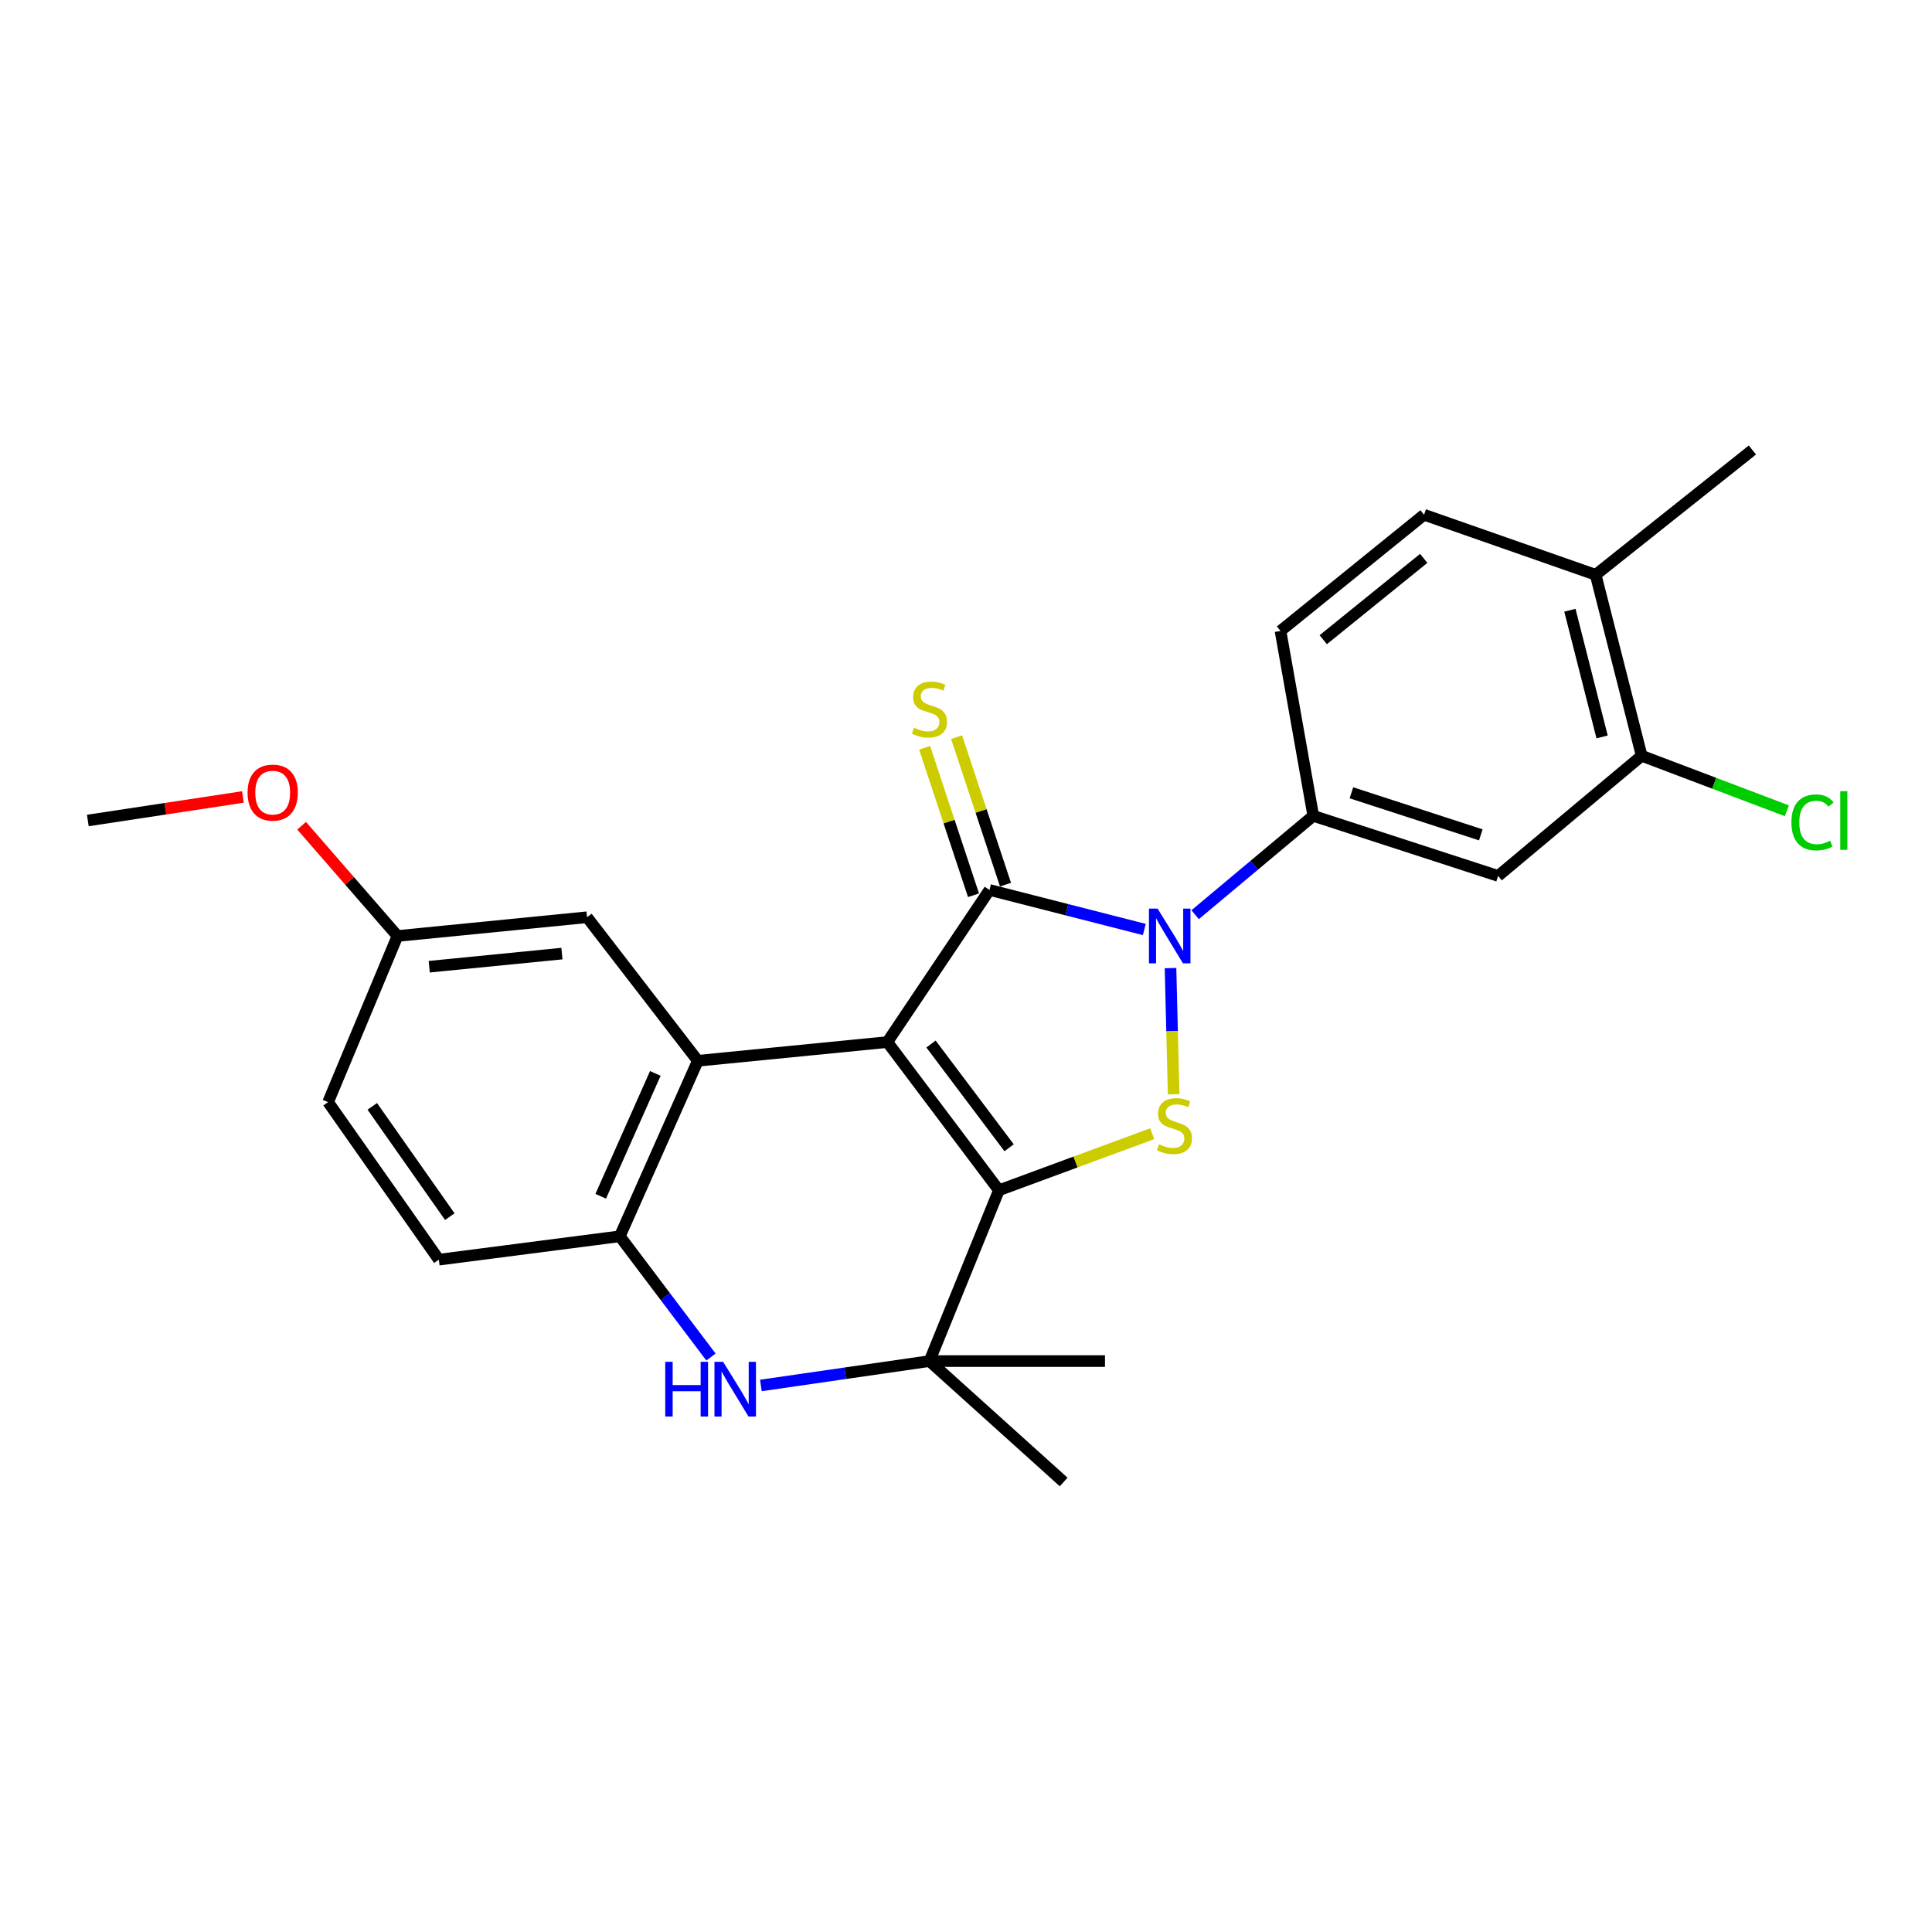 <?xml version='1.0' encoding='iso-8859-1'?>
<svg version='1.1' baseProfile='full'
              xmlns='http://www.w3.org/2000/svg'
                      xmlns:rdkit='http://www.rdkit.org/xml'
                      xmlns:xlink='http://www.w3.org/1999/xlink'
                  xml:space='preserve'
width='1000px' height='1000px' viewBox='0 0 1000 1000'>
<!-- END OF HEADER -->
<rect style='opacity:1.0;fill:#FFFFFF;stroke:none' width='1000' height='1000' x='0' y='0'> </rect>
<path class='bond-0' d='M 459.289,539.375 L 517.039,616.081' style='fill:none;fill-rule:evenodd;stroke:#000000;stroke-width:6px;stroke-linecap:butt;stroke-linejoin:miter;stroke-opacity:1' />
<path class='bond-0' d='M 481.887,540.389 L 522.312,594.083' style='fill:none;fill-rule:evenodd;stroke:#000000;stroke-width:6px;stroke-linecap:butt;stroke-linejoin:miter;stroke-opacity:1' />
<path class='bond-1' d='M 459.289,539.375 L 512.164,460.634' style='fill:none;fill-rule:evenodd;stroke:#000000;stroke-width:6px;stroke-linecap:butt;stroke-linejoin:miter;stroke-opacity:1' />
<path class='bond-4' d='M 459.289,539.375 L 361.194,549.057' style='fill:none;fill-rule:evenodd;stroke:#000000;stroke-width:6px;stroke-linecap:butt;stroke-linejoin:miter;stroke-opacity:1' />
<path class='bond-3' d='M 517.039,616.081 L 556.711,601.442' style='fill:none;fill-rule:evenodd;stroke:#000000;stroke-width:6px;stroke-linecap:butt;stroke-linejoin:miter;stroke-opacity:1' />
<path class='bond-3' d='M 556.711,601.442 L 596.383,586.803' style='fill:none;fill-rule:evenodd;stroke:#CCCC00;stroke-width:6px;stroke-linecap:butt;stroke-linejoin:miter;stroke-opacity:1' />
<path class='bond-5' d='M 517.039,616.081 L 481.104,704.494' style='fill:none;fill-rule:evenodd;stroke:#000000;stroke-width:6px;stroke-linecap:butt;stroke-linejoin:miter;stroke-opacity:1' />
<path class='bond-2' d='M 512.164,460.634 L 552.229,470.87' style='fill:none;fill-rule:evenodd;stroke:#000000;stroke-width:6px;stroke-linecap:butt;stroke-linejoin:miter;stroke-opacity:1' />
<path class='bond-2' d='M 552.229,470.87 L 592.295,481.106' style='fill:none;fill-rule:evenodd;stroke:#0000FF;stroke-width:6px;stroke-linecap:butt;stroke-linejoin:miter;stroke-opacity:1' />
<path class='bond-10' d='M 520.443,457.889 L 507.789,419.725' style='fill:none;fill-rule:evenodd;stroke:#000000;stroke-width:6px;stroke-linecap:butt;stroke-linejoin:miter;stroke-opacity:1' />
<path class='bond-10' d='M 507.789,419.725 L 495.134,381.561' style='fill:none;fill-rule:evenodd;stroke:#CCCC00;stroke-width:6px;stroke-linecap:butt;stroke-linejoin:miter;stroke-opacity:1' />
<path class='bond-10' d='M 503.885,463.379 L 491.231,425.215' style='fill:none;fill-rule:evenodd;stroke:#000000;stroke-width:6px;stroke-linecap:butt;stroke-linejoin:miter;stroke-opacity:1' />
<path class='bond-10' d='M 491.231,425.215 L 478.577,387.051' style='fill:none;fill-rule:evenodd;stroke:#CCCC00;stroke-width:6px;stroke-linecap:butt;stroke-linejoin:miter;stroke-opacity:1' />
<path class='bond-8' d='M 618.604,473.449 L 649.174,447.863' style='fill:none;fill-rule:evenodd;stroke:#0000FF;stroke-width:6px;stroke-linecap:butt;stroke-linejoin:miter;stroke-opacity:1' />
<path class='bond-8' d='M 649.174,447.863 L 679.744,422.276' style='fill:none;fill-rule:evenodd;stroke:#000000;stroke-width:6px;stroke-linecap:butt;stroke-linejoin:miter;stroke-opacity:1' />
<path class='bond-25' d='M 605.855,501.078 L 606.669,533.74' style='fill:none;fill-rule:evenodd;stroke:#0000FF;stroke-width:6px;stroke-linecap:butt;stroke-linejoin:miter;stroke-opacity:1' />
<path class='bond-25' d='M 606.669,533.74 L 607.482,566.402' style='fill:none;fill-rule:evenodd;stroke:#CCCC00;stroke-width:6px;stroke-linecap:butt;stroke-linejoin:miter;stroke-opacity:1' />
<path class='bond-7' d='M 361.194,549.057 L 320.811,639.902' style='fill:none;fill-rule:evenodd;stroke:#000000;stroke-width:6px;stroke-linecap:butt;stroke-linejoin:miter;stroke-opacity:1' />
<path class='bond-7' d='M 339.196,555.598 L 310.928,619.19' style='fill:none;fill-rule:evenodd;stroke:#000000;stroke-width:6px;stroke-linecap:butt;stroke-linejoin:miter;stroke-opacity:1' />
<path class='bond-12' d='M 361.194,549.057 L 303.851,474.764' style='fill:none;fill-rule:evenodd;stroke:#000000;stroke-width:6px;stroke-linecap:butt;stroke-linejoin:miter;stroke-opacity:1' />
<path class='bond-20' d='M 481.104,704.494 L 571.939,704.494' style='fill:none;fill-rule:evenodd;stroke:#000000;stroke-width:6px;stroke-linecap:butt;stroke-linejoin:miter;stroke-opacity:1' />
<path class='bond-21' d='M 481.104,704.494 L 550.551,767.08' style='fill:none;fill-rule:evenodd;stroke:#000000;stroke-width:6px;stroke-linecap:butt;stroke-linejoin:miter;stroke-opacity:1' />
<path class='bond-26' d='M 481.104,704.494 L 437.466,710.803' style='fill:none;fill-rule:evenodd;stroke:#000000;stroke-width:6px;stroke-linecap:butt;stroke-linejoin:miter;stroke-opacity:1' />
<path class='bond-26' d='M 437.466,710.803 L 393.828,717.111' style='fill:none;fill-rule:evenodd;stroke:#0000FF;stroke-width:6px;stroke-linecap:butt;stroke-linejoin:miter;stroke-opacity:1' />
<path class='bond-6' d='M 367.987,702.392 L 344.399,671.147' style='fill:none;fill-rule:evenodd;stroke:#0000FF;stroke-width:6px;stroke-linecap:butt;stroke-linejoin:miter;stroke-opacity:1' />
<path class='bond-6' d='M 344.399,671.147 L 320.811,639.902' style='fill:none;fill-rule:evenodd;stroke:#000000;stroke-width:6px;stroke-linecap:butt;stroke-linejoin:miter;stroke-opacity:1' />
<path class='bond-15' d='M 320.811,639.902 L 227.145,652.007' style='fill:none;fill-rule:evenodd;stroke:#000000;stroke-width:6px;stroke-linecap:butt;stroke-linejoin:miter;stroke-opacity:1' />
<path class='bond-9' d='M 679.744,422.276 L 775.426,453.376' style='fill:none;fill-rule:evenodd;stroke:#000000;stroke-width:6px;stroke-linecap:butt;stroke-linejoin:miter;stroke-opacity:1' />
<path class='bond-9' d='M 699.489,410.351 L 766.466,432.121' style='fill:none;fill-rule:evenodd;stroke:#000000;stroke-width:6px;stroke-linecap:butt;stroke-linejoin:miter;stroke-opacity:1' />
<path class='bond-13' d='M 679.744,422.276 L 662.785,326.576' style='fill:none;fill-rule:evenodd;stroke:#000000;stroke-width:6px;stroke-linecap:butt;stroke-linejoin:miter;stroke-opacity:1' />
<path class='bond-11' d='M 775.426,453.376 L 849.728,391.187' style='fill:none;fill-rule:evenodd;stroke:#000000;stroke-width:6px;stroke-linecap:butt;stroke-linejoin:miter;stroke-opacity:1' />
<path class='bond-18' d='M 849.728,391.187 L 887.297,405.422' style='fill:none;fill-rule:evenodd;stroke:#000000;stroke-width:6px;stroke-linecap:butt;stroke-linejoin:miter;stroke-opacity:1' />
<path class='bond-18' d='M 887.297,405.422 L 924.867,419.656' style='fill:none;fill-rule:evenodd;stroke:#00CC00;stroke-width:6px;stroke-linecap:butt;stroke-linejoin:miter;stroke-opacity:1' />
<path class='bond-28' d='M 849.728,391.187 L 825.907,297.512' style='fill:none;fill-rule:evenodd;stroke:#000000;stroke-width:6px;stroke-linecap:butt;stroke-linejoin:miter;stroke-opacity:1' />
<path class='bond-28' d='M 829.249,381.435 L 812.574,315.862' style='fill:none;fill-rule:evenodd;stroke:#000000;stroke-width:6px;stroke-linecap:butt;stroke-linejoin:miter;stroke-opacity:1' />
<path class='bond-17' d='M 303.851,474.764 L 205.737,484.465' style='fill:none;fill-rule:evenodd;stroke:#000000;stroke-width:6px;stroke-linecap:butt;stroke-linejoin:miter;stroke-opacity:1' />
<path class='bond-17' d='M 290.851,493.579 L 222.171,500.369' style='fill:none;fill-rule:evenodd;stroke:#000000;stroke-width:6px;stroke-linecap:butt;stroke-linejoin:miter;stroke-opacity:1' />
<path class='bond-16' d='M 662.785,326.576 L 737.087,266.432' style='fill:none;fill-rule:evenodd;stroke:#000000;stroke-width:6px;stroke-linecap:butt;stroke-linejoin:miter;stroke-opacity:1' />
<path class='bond-16' d='M 684.905,331.113 L 736.917,289.013' style='fill:none;fill-rule:evenodd;stroke:#000000;stroke-width:6px;stroke-linecap:butt;stroke-linejoin:miter;stroke-opacity:1' />
<path class='bond-14' d='M 825.907,297.512 L 737.087,266.432' style='fill:none;fill-rule:evenodd;stroke:#000000;stroke-width:6px;stroke-linecap:butt;stroke-linejoin:miter;stroke-opacity:1' />
<path class='bond-23' d='M 825.907,297.512 L 907.042,232.92' style='fill:none;fill-rule:evenodd;stroke:#000000;stroke-width:6px;stroke-linecap:butt;stroke-linejoin:miter;stroke-opacity:1' />
<path class='bond-27' d='M 227.145,652.007 L 169.822,570.455' style='fill:none;fill-rule:evenodd;stroke:#000000;stroke-width:6px;stroke-linecap:butt;stroke-linejoin:miter;stroke-opacity:1' />
<path class='bond-27' d='M 232.818,629.742 L 192.692,572.656' style='fill:none;fill-rule:evenodd;stroke:#000000;stroke-width:6px;stroke-linecap:butt;stroke-linejoin:miter;stroke-opacity:1' />
<path class='bond-19' d='M 205.737,484.465 L 169.822,570.455' style='fill:none;fill-rule:evenodd;stroke:#000000;stroke-width:6px;stroke-linecap:butt;stroke-linejoin:miter;stroke-opacity:1' />
<path class='bond-22' d='M 205.737,484.465 L 180.928,455.929' style='fill:none;fill-rule:evenodd;stroke:#000000;stroke-width:6px;stroke-linecap:butt;stroke-linejoin:miter;stroke-opacity:1' />
<path class='bond-22' d='M 180.928,455.929 L 156.118,427.393' style='fill:none;fill-rule:evenodd;stroke:#FF0000;stroke-width:6px;stroke-linecap:butt;stroke-linejoin:miter;stroke-opacity:1' />
<path class='bond-24' d='M 125.726,412.512 L 85.59,418.601' style='fill:none;fill-rule:evenodd;stroke:#FF0000;stroke-width:6px;stroke-linecap:butt;stroke-linejoin:miter;stroke-opacity:1' />
<path class='bond-24' d='M 85.59,418.601 L 45.455,424.69' style='fill:none;fill-rule:evenodd;stroke:#000000;stroke-width:6px;stroke-linecap:butt;stroke-linejoin:miter;stroke-opacity:1' />
<path  class='atom-3' d='M 599.182 470.305
L 608.462 485.305
Q 609.382 486.785, 610.862 489.465
Q 612.342 492.145, 612.422 492.305
L 612.422 470.305
L 616.182 470.305
L 616.182 498.625
L 612.302 498.625
L 602.342 482.225
Q 601.182 480.305, 599.942 478.105
Q 598.742 475.905, 598.382 475.225
L 598.382 498.625
L 594.702 498.625
L 594.702 470.305
L 599.182 470.305
' fill='#0000FF'/>
<path  class='atom-4' d='M 599.884 592.279
Q 600.204 592.399, 601.524 592.959
Q 602.844 593.519, 604.284 593.879
Q 605.764 594.199, 607.204 594.199
Q 609.884 594.199, 611.444 592.919
Q 613.004 591.599, 613.004 589.319
Q 613.004 587.759, 612.204 586.799
Q 611.444 585.839, 610.244 585.319
Q 609.044 584.799, 607.044 584.199
Q 604.524 583.439, 603.004 582.719
Q 601.524 581.999, 600.444 580.479
Q 599.404 578.959, 599.404 576.399
Q 599.404 572.839, 601.804 570.639
Q 604.244 568.439, 609.044 568.439
Q 612.324 568.439, 616.044 569.999
L 615.124 573.079
Q 611.724 571.679, 609.164 571.679
Q 606.404 571.679, 604.884 572.839
Q 603.364 573.959, 603.404 575.919
Q 603.404 577.439, 604.164 578.359
Q 604.964 579.279, 606.084 579.799
Q 607.244 580.319, 609.164 580.919
Q 611.724 581.719, 613.244 582.519
Q 614.764 583.319, 615.844 584.959
Q 616.964 586.559, 616.964 589.319
Q 616.964 593.239, 614.324 595.359
Q 611.724 597.439, 607.364 597.439
Q 604.844 597.439, 602.924 596.879
Q 601.044 596.359, 598.804 595.439
L 599.884 592.279
' fill='#CCCC00'/>
<path  class='atom-7' d='M 344.328 704.871
L 348.168 704.871
L 348.168 716.911
L 362.648 716.911
L 362.648 704.871
L 366.488 704.871
L 366.488 733.191
L 362.648 733.191
L 362.648 720.111
L 348.168 720.111
L 348.168 733.191
L 344.328 733.191
L 344.328 704.871
' fill='#0000FF'/>
<path  class='atom-7' d='M 374.288 704.871
L 383.568 719.871
Q 384.488 721.351, 385.968 724.031
Q 387.448 726.711, 387.528 726.871
L 387.528 704.871
L 391.288 704.871
L 391.288 733.191
L 387.408 733.191
L 377.448 716.791
Q 376.288 714.871, 375.048 712.671
Q 373.848 710.471, 373.488 709.791
L 373.488 733.191
L 369.808 733.191
L 369.808 704.871
L 374.288 704.871
' fill='#0000FF'/>
<path  class='atom-11' d='M 473.104 376.679
Q 473.424 376.799, 474.744 377.359
Q 476.064 377.919, 477.504 378.279
Q 478.984 378.599, 480.424 378.599
Q 483.104 378.599, 484.664 377.319
Q 486.224 375.999, 486.224 373.719
Q 486.224 372.159, 485.424 371.199
Q 484.664 370.239, 483.464 369.719
Q 482.264 369.199, 480.264 368.599
Q 477.744 367.839, 476.224 367.119
Q 474.744 366.399, 473.664 364.879
Q 472.624 363.359, 472.624 360.799
Q 472.624 357.239, 475.024 355.039
Q 477.464 352.839, 482.264 352.839
Q 485.544 352.839, 489.264 354.399
L 488.344 357.479
Q 484.944 356.079, 482.384 356.079
Q 479.624 356.079, 478.104 357.239
Q 476.584 358.359, 476.624 360.319
Q 476.624 361.839, 477.384 362.759
Q 478.184 363.679, 479.304 364.199
Q 480.464 364.719, 482.384 365.319
Q 484.944 366.119, 486.464 366.919
Q 487.984 367.719, 489.064 369.359
Q 490.184 370.959, 490.184 373.719
Q 490.184 377.639, 487.544 379.759
Q 484.944 381.839, 480.584 381.839
Q 478.064 381.839, 476.144 381.279
Q 474.264 380.759, 472.024 379.839
L 473.104 376.679
' fill='#CCCC00'/>
<path  class='atom-19' d='M 927.231 425.67
Q 927.231 418.63, 930.511 414.95
Q 933.831 411.23, 940.111 411.23
Q 945.951 411.23, 949.071 415.35
L 946.431 417.51
Q 944.151 414.51, 940.111 414.51
Q 935.831 414.51, 933.551 417.39
Q 931.311 420.23, 931.311 425.67
Q 931.311 431.27, 933.631 434.15
Q 935.991 437.03, 940.551 437.03
Q 943.671 437.03, 947.311 435.15
L 948.431 438.15
Q 946.951 439.11, 944.711 439.67
Q 942.471 440.23, 939.991 440.23
Q 933.831 440.23, 930.511 436.47
Q 927.231 432.71, 927.231 425.67
' fill='#00CC00'/>
<path  class='atom-19' d='M 952.511 409.51
L 956.191 409.51
L 956.191 439.87
L 952.511 439.87
L 952.511 409.51
' fill='#00CC00'/>
<path  class='atom-23' d='M 128.146 410.252
Q 128.146 403.452, 131.506 399.652
Q 134.866 395.852, 141.146 395.852
Q 147.426 395.852, 150.786 399.652
Q 154.146 403.452, 154.146 410.252
Q 154.146 417.132, 150.746 421.052
Q 147.346 424.932, 141.146 424.932
Q 134.906 424.932, 131.506 421.052
Q 128.146 417.172, 128.146 410.252
M 141.146 421.732
Q 145.466 421.732, 147.786 418.852
Q 150.146 415.932, 150.146 410.252
Q 150.146 404.692, 147.786 401.892
Q 145.466 399.052, 141.146 399.052
Q 136.826 399.052, 134.466 401.852
Q 132.146 404.652, 132.146 410.252
Q 132.146 415.972, 134.466 418.852
Q 136.826 421.732, 141.146 421.732
' fill='#FF0000'/>
</svg>
